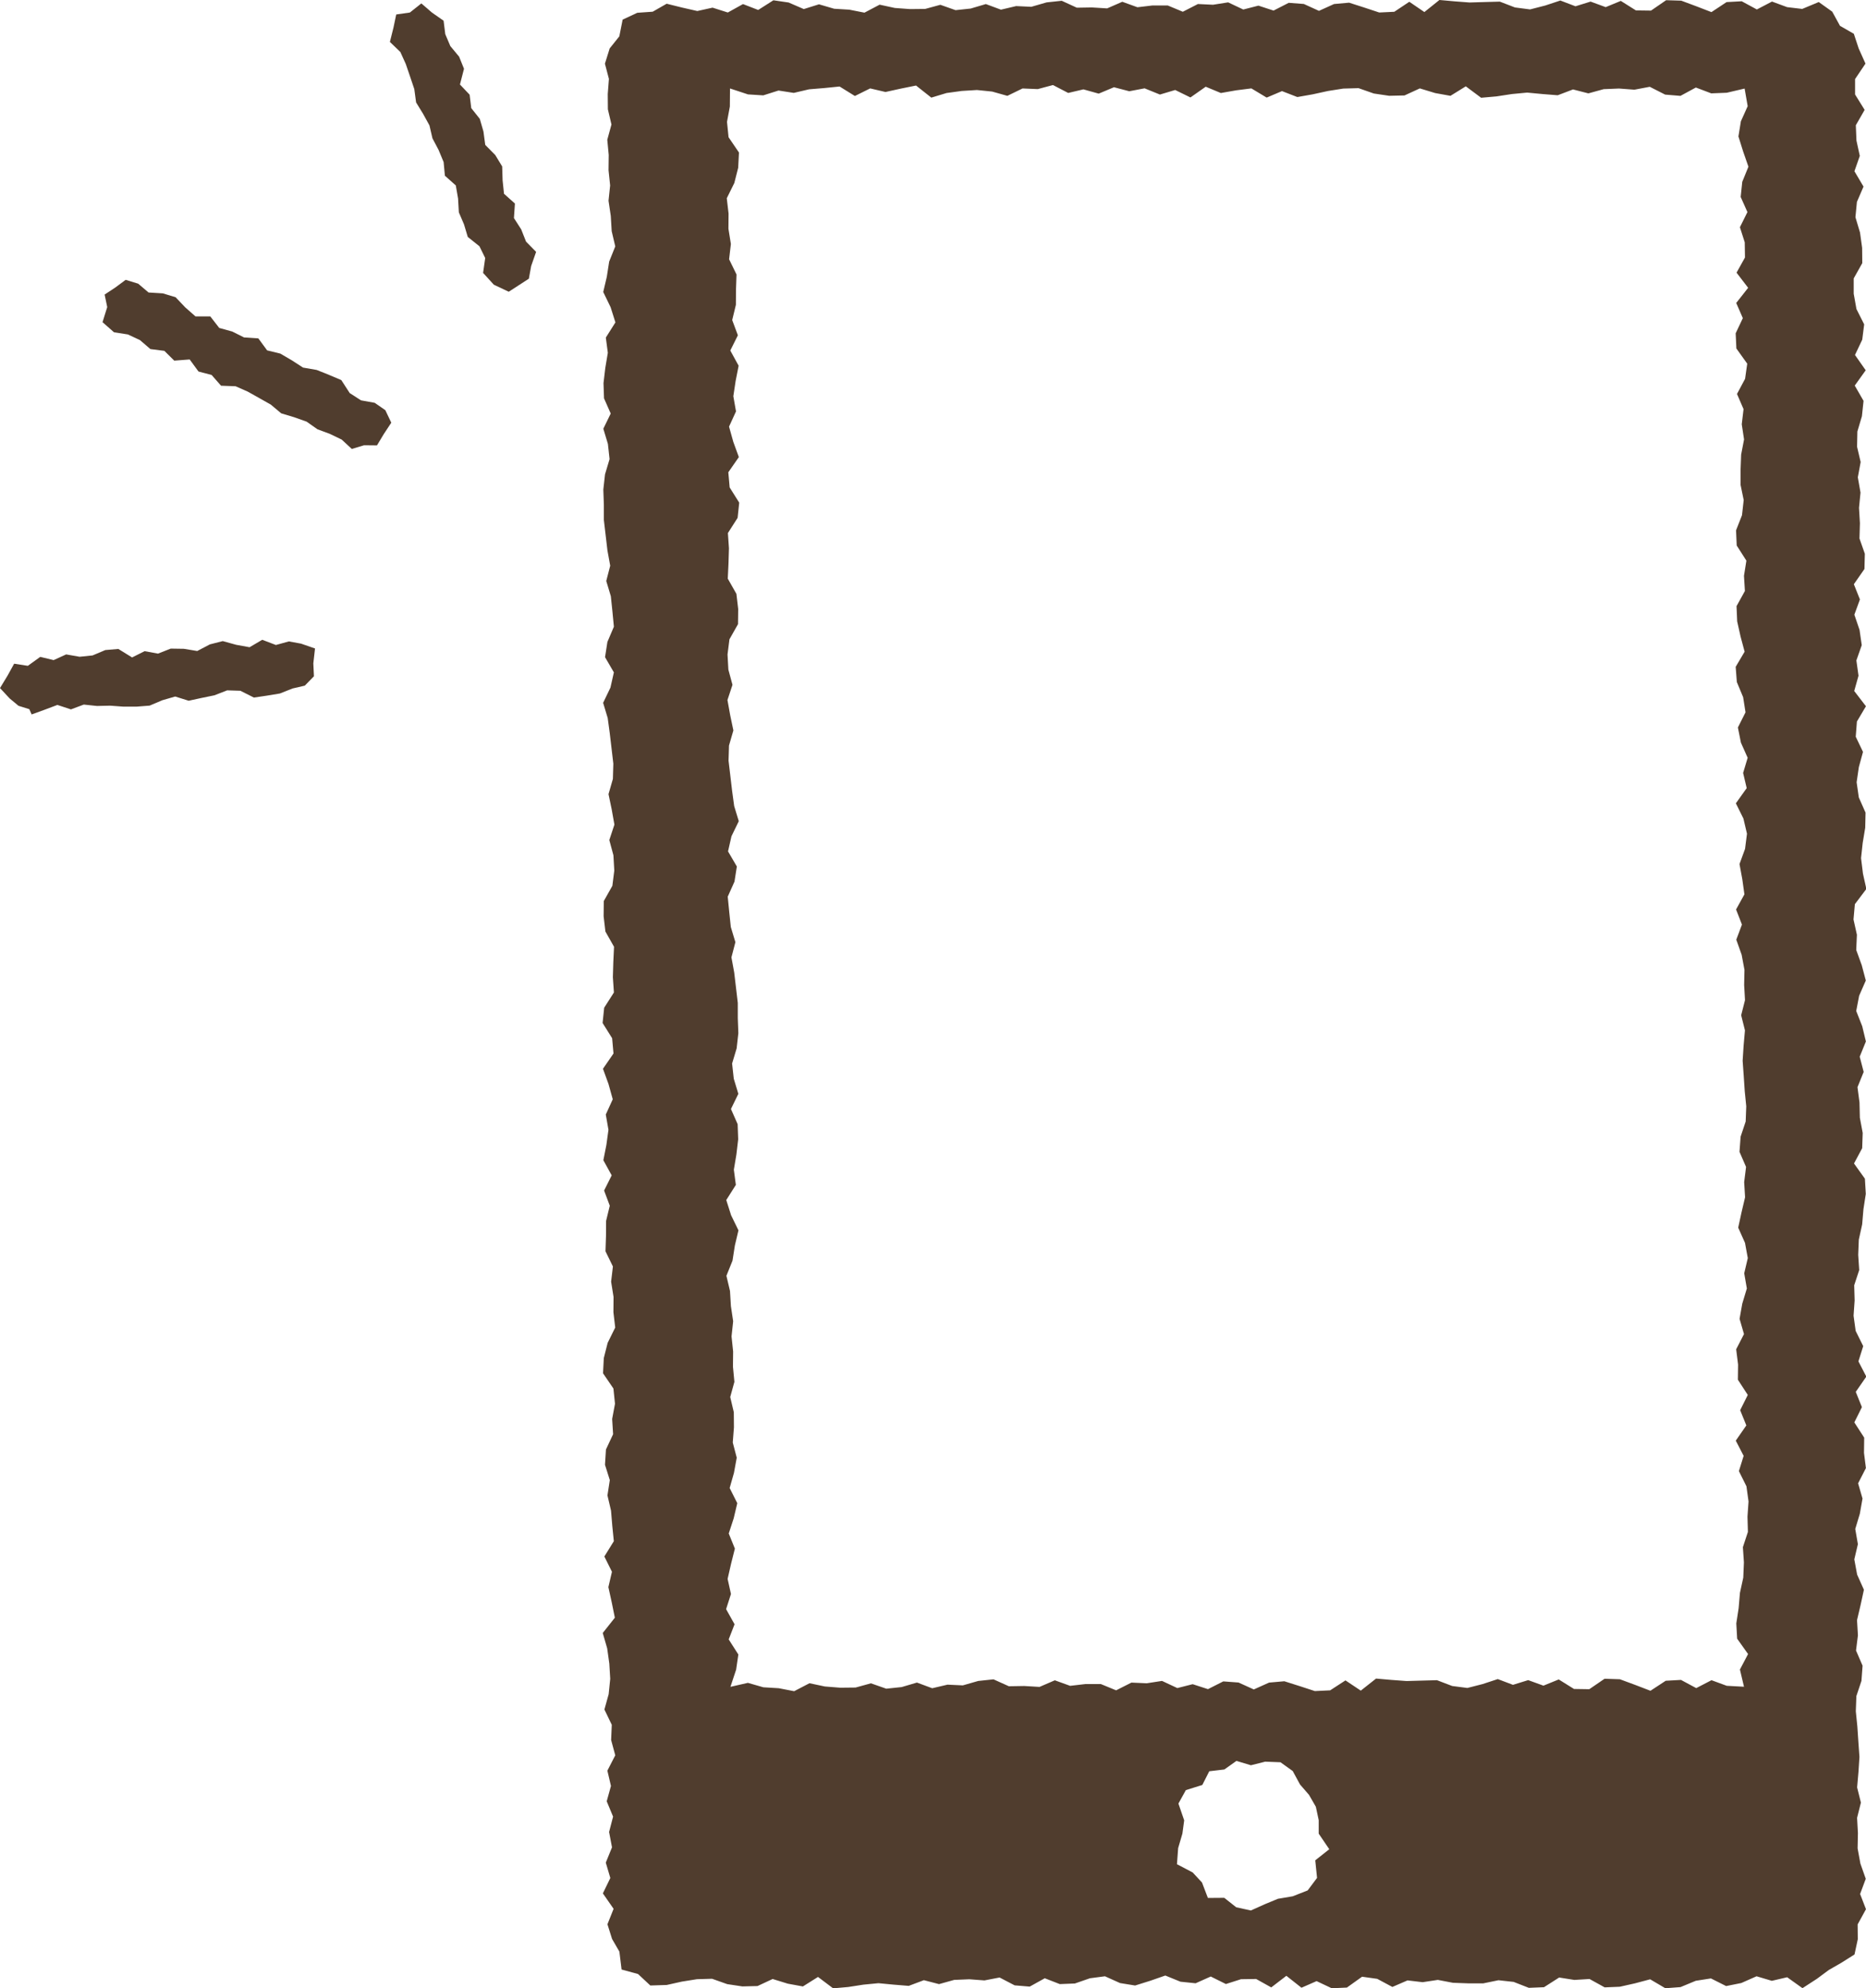 <svg xmlns="http://www.w3.org/2000/svg" width="104.351" height="111.128" viewBox="0 0 104.351 111.128">
  <g id="iocn_digital_1" transform="translate(0 -0.001)">
    <path id="パス_3553" data-name="パス 3553" d="M13.957,39.28l-.749-.136-.751-.207-.72.184-.707.37-.747-.123-.735-.011-.713.28L8.087,39.5l-.7.351-.77-.475-.728.062-.711.3-.727.075L3.7,39.681,3,40l-.749-.181-.694.5L.791,40.2l-.363.658L0,41.563l.544.583.49.407.606.189.129.294.72-.26.72-.271.758.249.718-.269.74.078.735-.017L6.9,42.6l.737,0,.731-.057.71-.3.72-.208.753.236.719-.156.721-.148.713-.277.735.023.76.38.726-.107.726-.12.711-.281.683-.158.511-.525-.034-.719.094-.833-.782-.271-.68-.124-.725.2-.765-.291Z" transform="translate(0 -3.104)" fill="#503d2e"/>
    <path id="パス_3554" data-name="パス 3554" d="M20.855,26.246l-.685.205-.565-.523-.661-.318-.693-.257-.609-.428-.7-.248-.72-.216-.582-.489-.644-.363-.646-.362-.679-.3-.813-.03-.527-.6-.734-.193-.493-.674-.862.066-.554-.547-.782-.1-.581-.5-.677-.317-.775-.121-.643-.565.263-.844-.145-.7.591-.389L7.524,17l.7.214.58.493.8.049.713.216.539.567.573.505.828,0,.5.644.725.2.661.33.8.053.492.671.738.18.643.376.627.406.764.132.689.276.687.29.47.726.632.407.766.138.594.411.333.7-.424.643-.376.626Z" transform="translate(-0.497 -1.358)" fill="#503d2e"/>
    <path id="パス_3555" data-name="パス 3555" d="M24.815.718l-.764.109-.154.734-.2.8.585.563.305.674.239.7.236.7.1.745.39.635.357.648.168.723.344.652.281.676.071.762.61.544.127.734.043.769.289.674.21.7.654.524.321.654-.118.833.6.659.834.394.511-.33.615-.4.128-.707.277-.791-.562-.572-.272-.686-.406-.632.055-.812-.611-.546L30,10.1l-.024-.779-.387-.638-.56-.566-.1-.748-.205-.708-.477-.6-.091-.749-.541-.571.226-.878-.273-.678-.49-.589-.284-.667L26.7,1.176,26.048.72,25.455.209Z" transform="translate(-1.893 -0.017)" fill="#503d2e"/>
    <path id="パス_3556" data-name="パス 3556" d="M70.144,105.217l-.521-.561-.879-.461.067-.9.237-.809.1-.743-.322-.937.416-.753.92-.286L70.551,99l.844-.1.676-.479.808.243.8-.2.854.033.685.491.409.753.5.576.384.666.16.749v.755l.591.871-.784.62.1.982-.524.7-.835.328-.832.141-.725.3-.785.352-.819-.179-.668-.528-.916.007ZM61.811,4.754l.851.442.852-.2.854.238.854-.357.856.224.857-.163.856.348.854-.255.853.417.854-.6L71.2,5.2l.853-.15.853-.108.855.514.857-.363.858.332.857-.151.855-.187.855-.135.855-.024.856.3.857.127.858-.019.857-.394.856.26.857.155.858-.531.857.639.858-.076.858-.131.858-.082.854.081.855.068L90.893,5l.858.22.858-.236.857-.035.86.065.859-.162.86.437.856.071.861-.467.862.326.865-.034,1-.234.171.985-.38.846-.137.845.265.846.294.845-.345.846-.088.845.377.845-.42.846.27.846.013.847-.471.847.648.847-.666.847.369.848-.4.847.039.849.607.848-.12.847-.452.847.366.847-.1.847.128.847-.162.847-.032.847,0,.846.174.847-.094.847-.333.847.037.847.541.847-.135.847.052.848-.468.848.036.849.189.848.227.848-.5.847.065.848.352.847.133.847-.426.847.169.847.377.847-.254.847.2.848L100,44.9l.421.849.2.849-.108.848-.31.848.156.848.118.846-.466.845.328.844-.316.844.3.844.157.844-.018.845.048.845-.214.845.211.847-.075.847-.054.849.06.848.057.852.085.847-.032.849-.283.847-.063.847.367.847-.106.847.051.847-.2.849-.184.849.38.852.156.85-.2.849.147.848-.256.849-.151.849.247.852-.437.85.107.852-.011.849.553.851-.426.852.345.851-.59.851.44.851-.266.852.422.849.117.848-.059.849.024.853-.281.852.057.851-.036.854-.186.853-.072.852-.131.851.048.855.61.858-.455.865.227.962-.963-.052-.854-.313-.853.442-.853-.458-.853.047-.854.56-.855-.328-.855-.316-.856-.028-.854.584-.855-.013-.855-.532-.854.347-.854-.309-.851.263-.849-.321-.85.279-.85.217-.85-.11-.85-.324-.85.023-.851.024-.852-.063-.854-.075-.854.674-.857-.572-.856.556-.855.041-.855-.279-.853-.27-.853.075-.853.383-.854-.387-.854-.063-.855.433-.856-.277-.858.217-.856-.4-.856.132-.855-.038-.856.432-.855-.351-.858,0-.858.1-.857-.309-.856.369-.857-.051-.858.014-.858-.386-.857.091-.858.246-.858-.04-.855.2-.854-.317-.855.252-.86.09-.858-.3-.858.236-.86.009-.858-.068-.86-.182-.857.446-.86-.167-.863-.052-.864-.248-.976.222.318-.96.124-.846-.54-.845.328-.845-.473-.845.272-.846-.187-.845.193-.846.213-.846-.343-.846.277-.847.2-.847-.426-.847.241-.847.155-.848-.222-.847.065-.849-.007-.847-.2-.848.233-.847-.08-.847.009-.847-.088-.847.09-.847-.126-.846-.051-.847-.2-.847.341-.847.132-.847.2-.846-.412-.847-.269-.847.536-.847-.112-.849.142-.848.1-.849-.03-.847-.374-.848.413-.848-.256-.847-.093-.847.254-.847.095-.847-.031-.848,0-.847-.1-.848-.1-.848-.155-.849.221-.849-.256-.848-.089-.848-.083-.847L44,49.276l.132-.845-.493-.844.192-.845.409-.844-.257-.844-.115-.845-.1-.845-.1-.845.025-.847.245-.847-.178-.849-.153-.849.281-.85-.23-.849-.047-.848.107-.847.479-.847.01-.847-.1-.847-.482-.848.04-.848.025-.85-.058-.852.543-.849.09-.85-.534-.848-.076-.849.589-.849-.31-.851-.238-.852.389-.851-.149-.849.128-.85.168-.853-.466-.851.424-.851-.317-.851.206-.852.006-.849.029-.847-.415-.85.1-.853-.137-.852.007-.851-.1-.854.422-.853.216-.852.044-.851-.582-.855-.087-.858.159-.858.009-1.01,1.006.332.853.054.853-.27.854.132.854-.2.854-.071.854-.086.855.53.855-.424.856.2.855-.188.854-.173.854.676L55.86,5.2l.851-.116.849-.052.85.087.85.239.849-.413.85.036ZM83.422,0,82.58.675,81.738.1,80.9.659,80.056.7,79.214.421l-.842-.27-.843.075-.844.382L75.84.223,74.994.159l-.847.433L73.3.316l-.847.217-.846-.4-.845.133L69.917.226l-.845.432L68.227.306l-.846,0-.847.1L65.688.1l-.849.37L63.991.417l-.847.014L62.3.044l-.847.091L60.6.381l-.849-.04-.849.2L58.057.228l-.848.251-.847.09-.849-.3L54.663.5l-.849.009L52.965.446,52.116.262l-.847.447L50.423.542,49.575.49l-.85-.248-.849.266L47.027.141,46.176.017l-.85.541-.85-.329L43.627.7,42.774.429,41.92.617,41.063.422,40.207.209l-.779.446-.864.061-.819.383-.185.934-.539.674-.266.853.223.85-.065.85.007.85.2.85-.233.852.08.852-.01.852.089.852-.09.852.126.851.051.851.2.851-.341.849-.132.85-.2.85.412.849.269.85-.536.849.112.849-.142.849-.1.848.029.85.374.849-.413.849.256.849.093.85-.254.85-.095.85.03.85,0,.852.1.851.1.852.155.853-.221.853.256.852.089.852.082.852-.363.851-.132.852.494.85-.192.851-.409.851.256.85.115.85.1.85.1.852-.025.85-.245.852.178.851.152.852L37,46.952l.23.853.048.854-.107.852-.48.852-.009.852.1.852.482.852-.04.851-.025.851.058.852-.544.852-.089.853.534.852.076.854-.589.853.31.853.237.852-.389.853.149.853L36.835,64l-.168.848.466.847-.424.848.317.848-.206.848-.006.848-.028.85.415.85-.1.851.136.853-.007.854.1.855-.422.854-.216.851-.043.852.581.851.088.852-.159.851.053.852-.4.853-.053.855.269.856-.132.854.2.854.071.853.086.853-.53.855.425.855-.2.856.188.855.174.855-.677.855.248.856L37,92.98l.051.856-.087.856-.238.857.412.853-.036.852.231.854-.441.858.2.856-.237.856.356.858-.223.858.163.858-.348.855.254.859-.417.86.6.863-.344.863.258.82.41.709.122,1,.921.252.687.641.917-.029.845-.188.846-.135.845-.024.847.3.847.127.847-.02.846-.394.847.261.845.155.845-.531.845.637.845-.075.845-.131.846-.082.845.081.847.069.847-.318.847.22.847-.236.847-.035.846.064.846-.163.843.439.843.07.841-.467.841.327.843-.034.841-.292.841-.111.843.379.843.137.844-.264.845-.294.847.345.847.088.847-.378.847.42.846-.27.845-.012.845.471.845-.649.845.667.846-.37.846.4.848-.039.849-.607.847.119.847.453.847-.366.847.1.847-.128.848.162.849.031.848,0,.847-.174.848.093.849.332.849-.035.848-.542.849.135.849-.052.847.468.846-.035.847-.19.851-.226.849.5.849-.064.852-.353.849-.132.85.427.848-.17.853-.377.854.254.857-.2.857.611.814-.528.657-.488.685-.393.754-.475.183-.851-.008-.829.466-.85-.328-.85.316-.849-.3-.852-.156-.851.018-.852-.047-.852.214-.852-.212-.851.075-.852.055-.851-.06-.85-.057-.85-.086-.851.031-.849.284-.849.063-.85-.366-.848.106-.85-.05-.848.2-.85.185-.849-.38-.848-.157-.85.2-.849-.147-.85.256-.85.15-.85-.247-.851.437-.851-.107-.851.011-.852-.552-.852.424-.853-.344-.853.591-.853-.442-.851.268-.852-.422-.85-.117-.851.059-.851-.024-.85.28-.85-.056-.851.034-.85.187-.851.072-.851.131-.851-.049-.852-.61-.852.457-.853.029-.853-.159-.853-.02-.853-.112-.852.346-.853-.222-.851.346-.851-.205-.851-.336-.852.163-.852.373-.852-.226-.853-.309-.852.037-.854-.19-.854.076-.853.643-.852-.19-.852L107,47.963l.092-.848.141-.849.018-.847-.376-.848-.122-.848.124-.848.232-.849-.406-.849.066-.85.505-.852-.656-.853.24-.853-.119-.855.3-.853-.123-.853-.29-.851.311-.852-.339-.851.593-.851.021-.852-.3-.853.025-.854-.051-.857.084-.854-.15-.854.158-.853-.2-.853.017-.854.254-.856.091-.856-.492-.855.613-.855-.6-.855.406-.856.108-.856-.432-.856-.153-.856,0-.856.479-.854-.008-.852L106.943,13l-.257-.858.083-.856.369-.856-.508-.858.3-.858-.187-.858-.035-.855.493-.859-.535-.86,0-.863.582-.863-.38-.846-.271-.82-.774-.445-.434-.792-.754-.538L103.711.5l-.845-.1-.846-.312-.846.442-.846-.458-.847.046-.847.56L97.791.353,96.945.038,96.1.012l-.845.582L94.41.583,93.565.051,92.72.4l-.845-.31L91.03.352,90.184.03l-.846.28-.847.217-.847-.11L86.8.092l-.846.023L85.107.14,84.264.076Z" transform="translate(-2.926)" fill="#503d2e"/>
  </g>
</svg>
